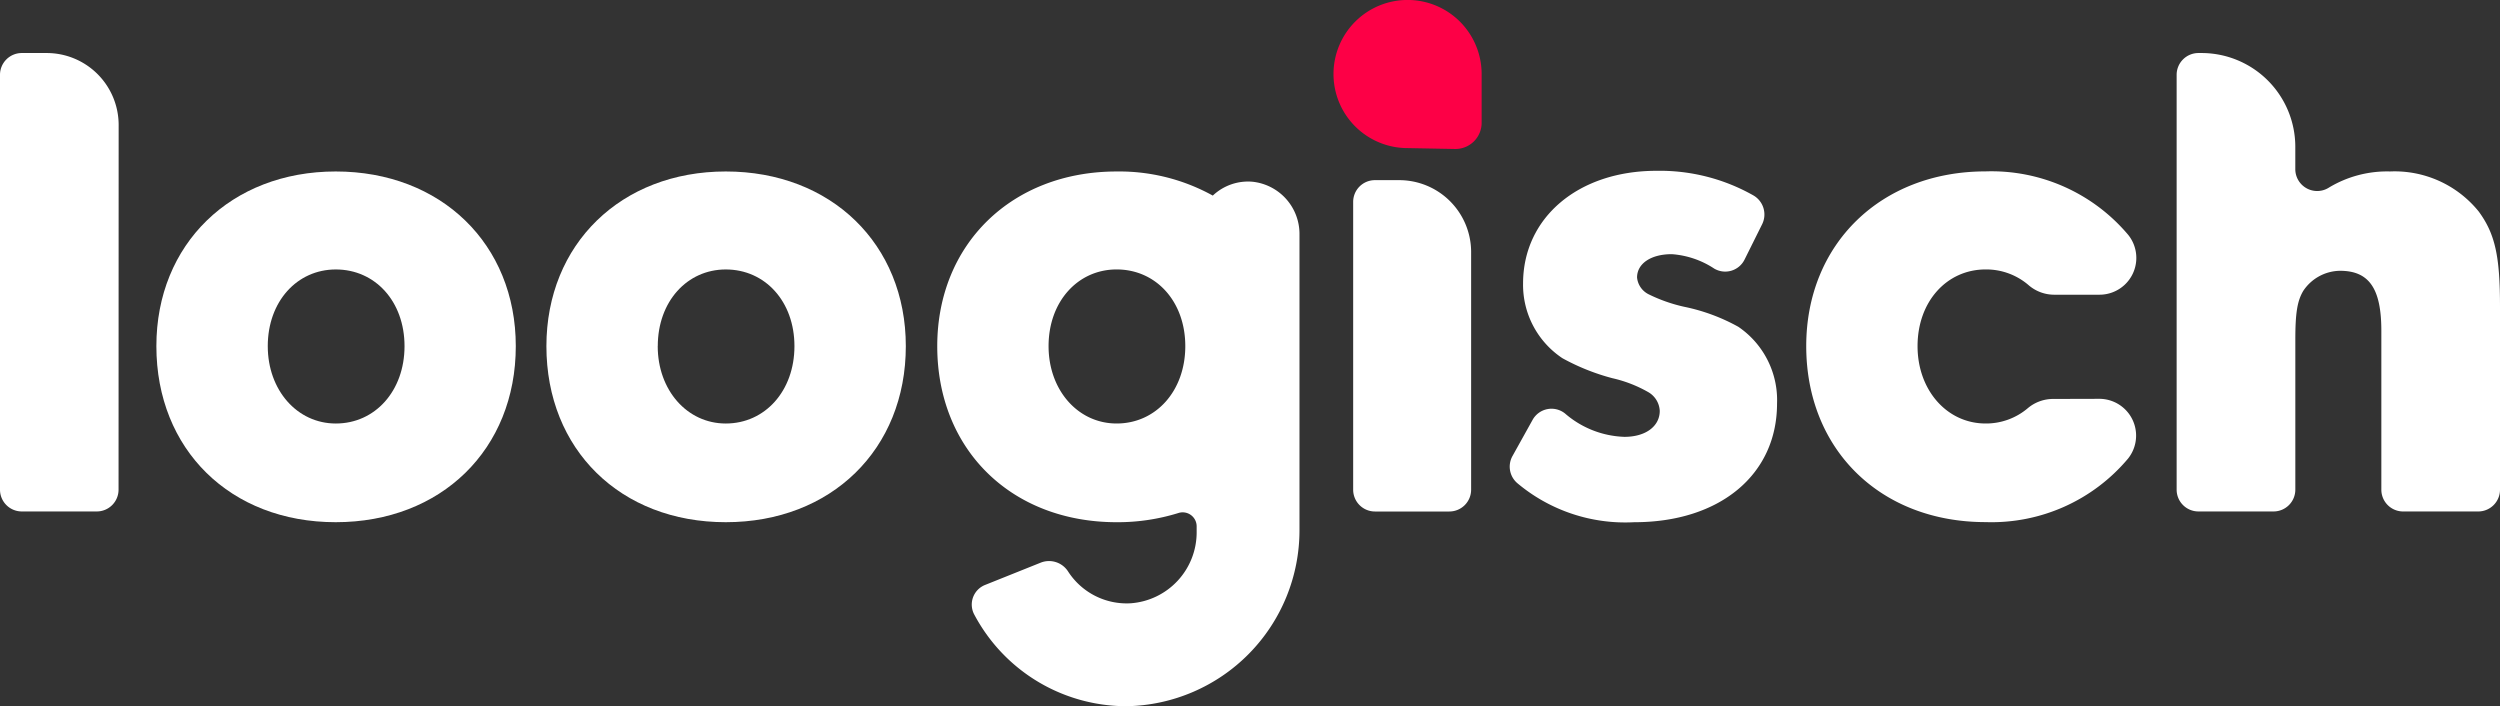 <svg xmlns="http://www.w3.org/2000/svg" width="180" height="50.845" viewBox="0 0 180 50.845">
  <rect x="0" y="0" width="180" height="50.845" fill="#333333" stroke="none"/>
  <g id="Group_1" data-name="Group 1" transform="translate(0.01 0.001)">
    <path id="Path_338" data-name="Path 338" d="M409.927,64.134a1.557,1.557,0,0,1,2.338-.474,6.867,6.867,0,0,0,4.281,1.685c1.536,0,2.543-.767,2.543-1.869a1.646,1.646,0,0,0-.815-1.344,9.371,9.371,0,0,0-2.593-1.009,15.793,15.793,0,0,1-3.6-1.44,6.345,6.345,0,0,1-2.833-5.378c0-4.752,3.986-8.115,9.6-8.115a13.68,13.68,0,0,1,6.994,1.778,1.586,1.586,0,0,1,.623,2.061L425.2,52.572a1.555,1.555,0,0,1-2.191.658,6.365,6.365,0,0,0-3.059-1.038c-1.486,0-2.495.671-2.495,1.68a1.51,1.51,0,0,0,.817,1.2,11.289,11.289,0,0,0,2.59.911,13.627,13.627,0,0,1,3.887,1.44,6.382,6.382,0,0,1,2.785,5.522c0,5.136-4.129,8.546-10.274,8.546a12.077,12.077,0,0,1-8.442-2.825,1.567,1.567,0,0,1-.333-1.938Z" transform="translate(-299.597 -33.893)" fill="#fff"/>
    <path id="Path_339" data-name="Path 339" d="M55.192,46.37c7.588,0,12.966,5.231,12.966,12.577,0,7.441-5.378,12.675-12.966,12.675S42.28,66.388,42.28,58.947C42.277,51.6,47.655,46.37,55.192,46.37ZM50.3,58.947c0,3.168,2.114,5.57,4.9,5.57,2.835,0,4.947-2.354,4.947-5.57s-2.111-5.522-4.947-5.522C52.41,53.425,50.3,55.731,50.3,58.947Z" transform="translate(-31.031 -34.025)" fill="#fff"/>
    <path id="Path_340" data-name="Path 340" d="M160.675,46.37c7.585,0,12.963,5.231,12.963,12.577,0,7.441-5.378,12.675-12.963,12.675S147.76,66.388,147.76,58.947C147.763,51.6,153.138,46.37,160.675,46.37Zm-4.9,12.577c0,3.168,2.114,5.57,4.9,5.57,2.833,0,4.944-2.354,4.944-5.57s-2.111-5.522-4.944-5.522C157.893,53.425,155.779,55.731,155.779,58.947Z" transform="translate(-108.429 -34.025)" fill="#fff"/>
    <path id="Path_341" data-name="Path 341" d="M8.533,19.524A5.183,5.183,0,0,0,3.35,14.34H1.561A1.57,1.57,0,0,0-.01,15.908V45.779a1.569,1.569,0,0,0,1.568,1.568h5.4a1.569,1.569,0,0,0,1.568-1.568Z" transform="translate(0 -10.523)" fill="#fff"/>
    <path id="Path_342" data-name="Path 342" d="M588.64,15.908V45.779a1.569,1.569,0,0,0,1.568,1.568h5.41a1.569,1.569,0,0,0,1.568-1.568V34.965c0-1.922.144-2.785.575-3.506a3.228,3.228,0,0,1,2.641-1.44c2.111,0,2.977,1.3,2.977,4.321v11.44a1.569,1.569,0,0,0,1.568,1.568h5.407a1.569,1.569,0,0,0,1.568-1.568V32.612c0-3.6-.335-5.234-1.536-6.866A7.781,7.781,0,0,0,604,22.867a8.106,8.106,0,0,0-4.377,1.15,1.575,1.575,0,0,1-2.439-1.3V21.092a6.752,6.752,0,0,0-6.752-6.752h-.226A1.569,1.569,0,0,0,588.64,15.908Z" transform="translate(-431.932 -10.523)" fill="#fff"/>
    <path id="Path_343" data-name="Path 343" d="M365.94,50.285V71.009a1.569,1.569,0,0,0,1.568,1.568h5.357a1.569,1.569,0,0,0,1.568-1.568V53.842a5.179,5.179,0,0,0-5.178-5.122h-1.746A1.565,1.565,0,0,0,365.94,50.285Z" transform="translate(-268.522 -35.75)" fill="#fff"/>
    <g id="Group_361" data-name="Group 361" transform="translate(96.007 -0.001)">
      <path id="Path_344" data-name="Path 344" d="M371.3,8.841a1.885,1.885,0,0,1-1.917,1.885l-3.416-.064A5.333,5.333,0,1,1,371.3,5.33Z" transform="translate(-360.639 0.001)" fill="#fd0046"/>
    </g>
    <path id="Path_345" data-name="Path 345" d="M506.286,62.741a2.83,2.83,0,0,0-1.845.65,4.644,4.644,0,0,1-3.056,1.118c-2.782,0-4.9-2.4-4.9-5.57,0-3.219,2.114-5.522,4.9-5.522a4.671,4.671,0,0,1,3.12,1.153,2.823,2.823,0,0,0,1.864.666h3.213a2.649,2.649,0,0,0,2.077-4.3,12.868,12.868,0,0,0-10.274-4.579c-7.537,0-12.915,5.231-12.915,12.577,0,7.441,5.327,12.675,12.915,12.675a12.828,12.828,0,0,0,10.258-4.577,2.649,2.649,0,0,0-2.077-4.3Z" transform="translate(-358.431 -34.018)" fill="#fff"/>
    <path id="Path_346" data-name="Path 346" d="M276.135,47.107a3.687,3.687,0,0,0-2.835,1,13.9,13.9,0,0,0-6.925-1.736c-7.537,0-12.915,5.231-12.915,12.577,0,7.441,5.327,12.675,12.915,12.675a14.711,14.711,0,0,0,4.441-.66,1.007,1.007,0,0,1,1.321.95V72.3a5.121,5.121,0,0,1-4.742,5.16,5.02,5.02,0,0,1-4.518-2.295h0a1.628,1.628,0,0,0-1.973-.628l-3.972,1.592a1.522,1.522,0,0,0-.8,2.156c.165.309.341.61.532.905a12.4,12.4,0,0,0,10.447,5.681,12.667,12.667,0,0,0,12.43-12.659v-21.3A3.78,3.78,0,0,0,276.135,47.107Zm-9.76,17.409c-2.782,0-4.9-2.4-4.9-5.57,0-3.219,2.114-5.522,4.9-5.522,2.833,0,4.944,2.3,4.944,5.522S269.208,64.516,266.375,64.516Z" transform="translate(-185.988 -34.025)" fill="#fff"/>
  </g>
</svg>
